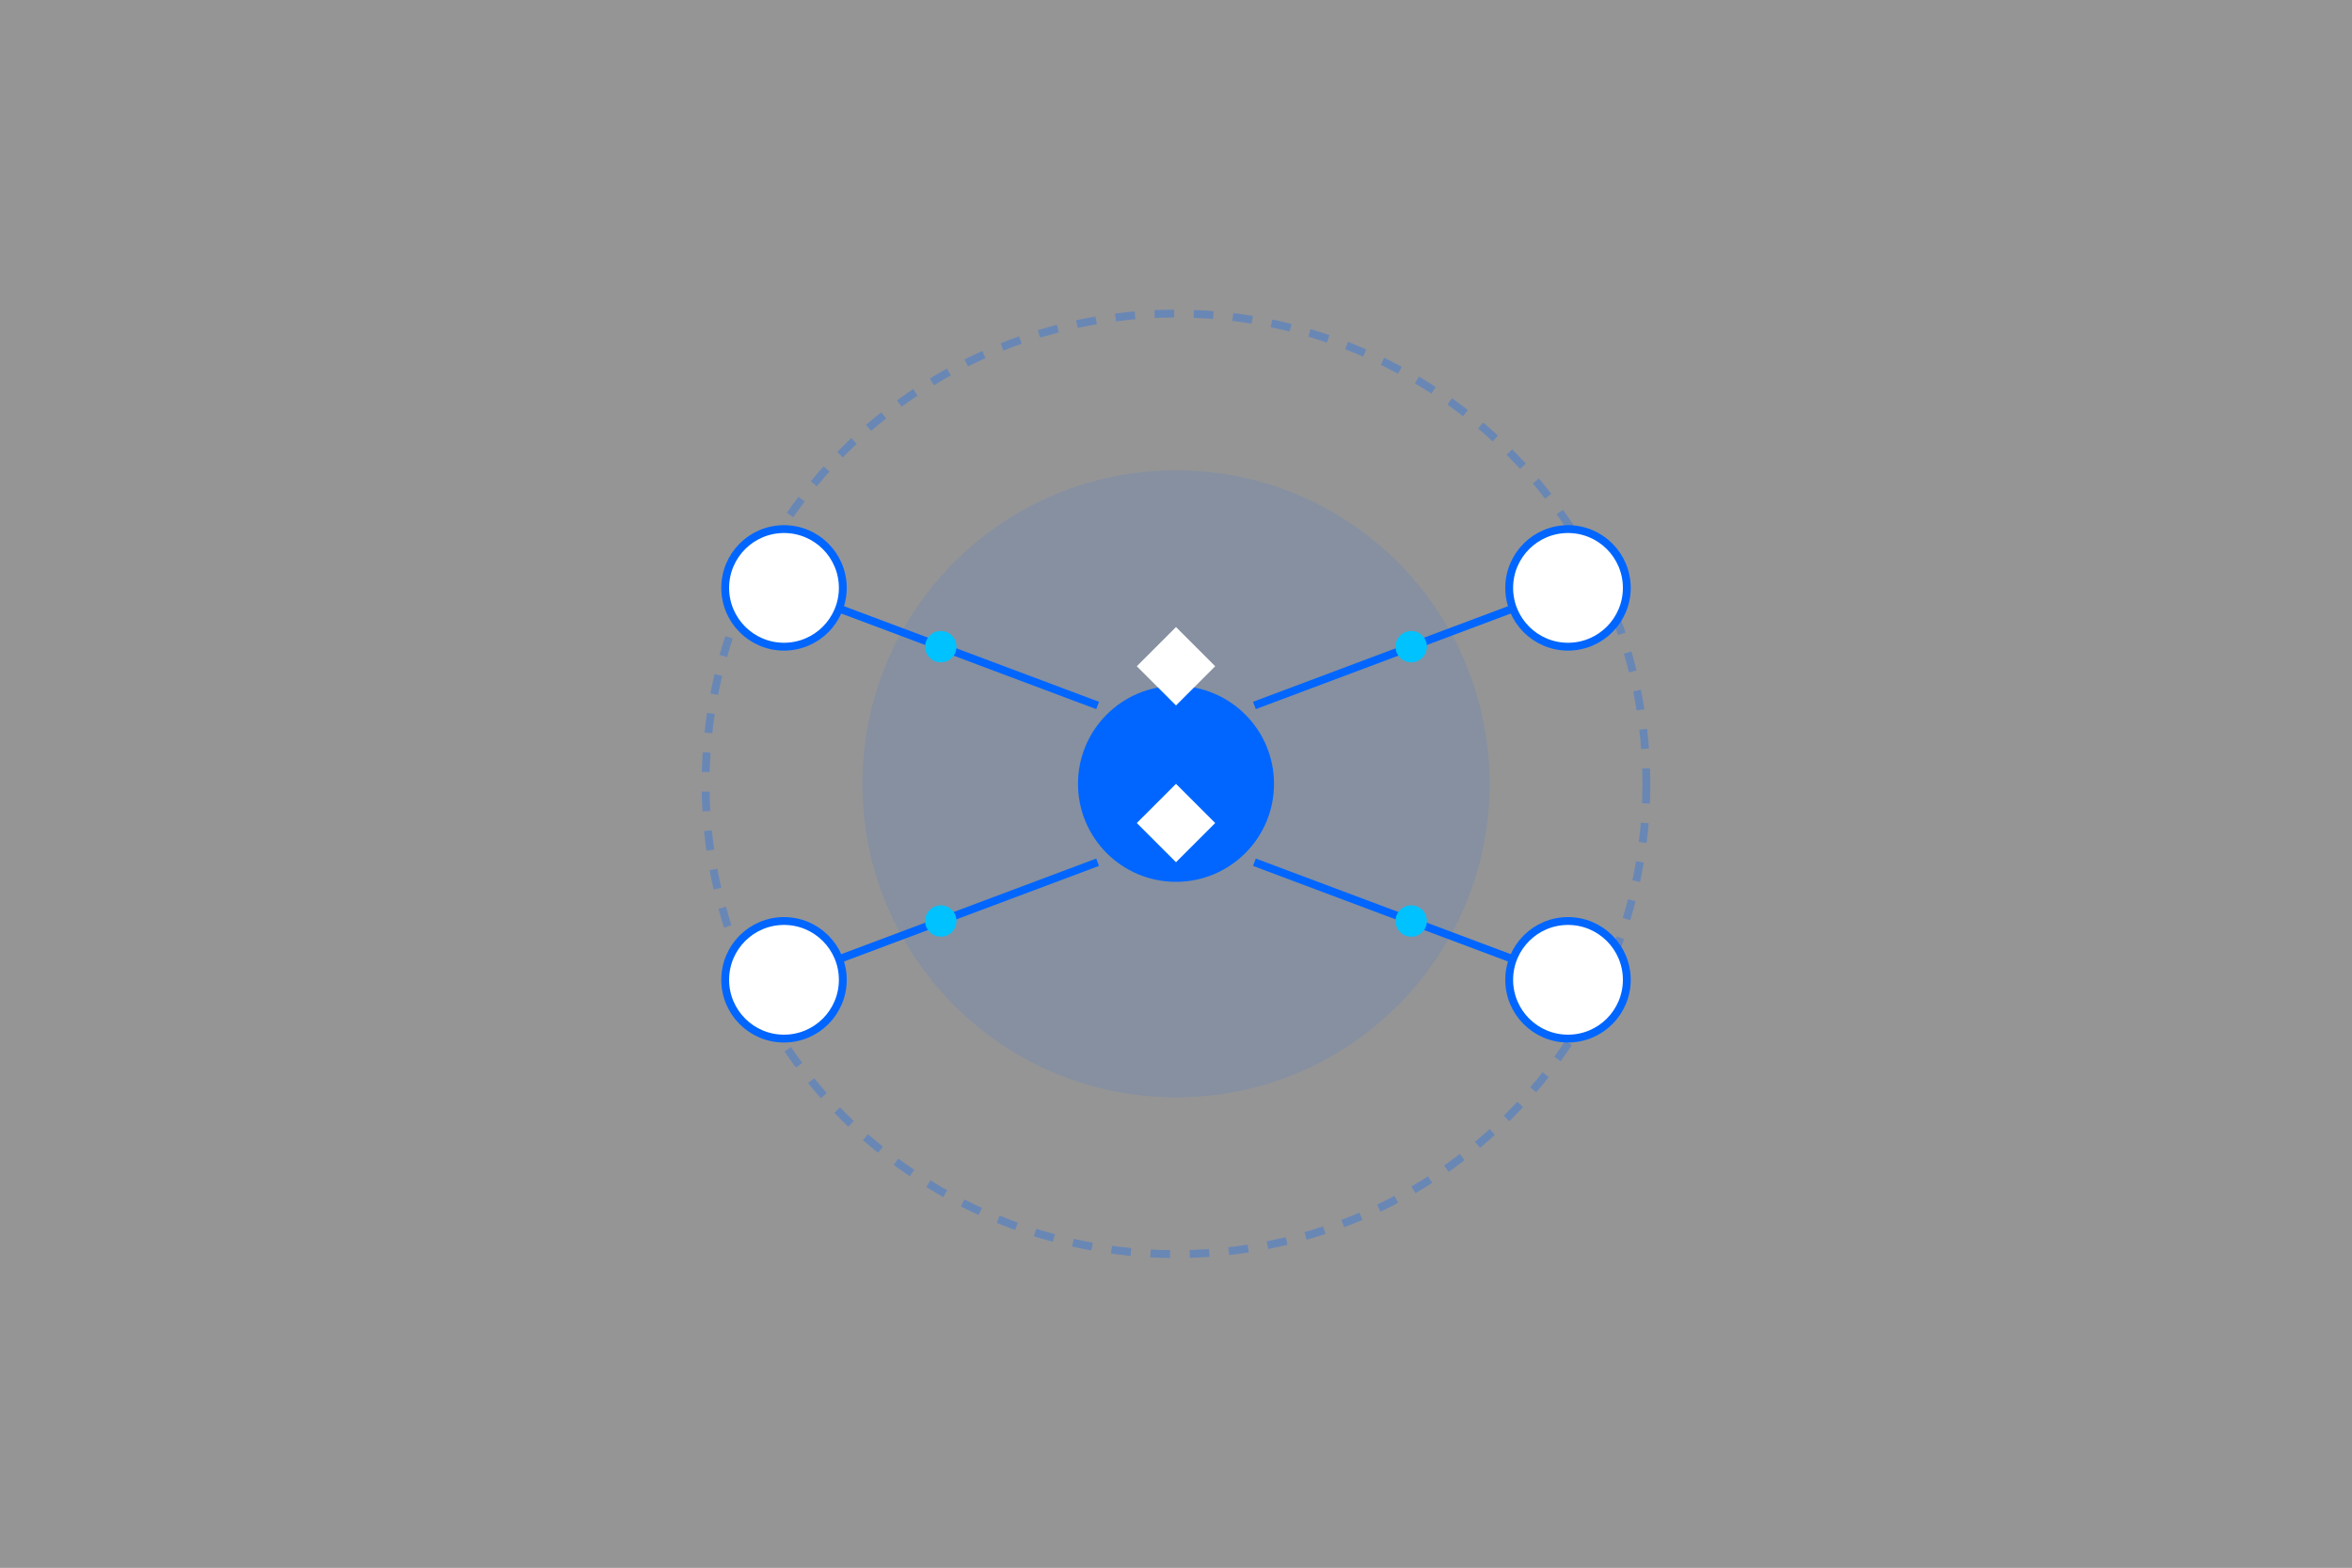<?xml version="1.0" encoding="UTF-8"?>
<svg width="600" height="400" viewBox="0 0 600 400" fill="none" xmlns="http://www.w3.org/2000/svg">
  <rect x="0" y="0" width="600" height="400" fill="#333333" stroke="none"/>
  <!-- Background elements -->
  <rect width="600" height="400" fill="#F8F9FA" fill-opacity="0.5"/>
  
  <!-- Abstract network visualization -->
  <circle cx="300" cy="200" r="80" fill="#0066FF" fill-opacity="0.1"/>
  <circle cx="300" cy="200" r="120" stroke="#0066FF" stroke-opacity="0.3" stroke-width="2" stroke-dasharray="5 5"/>
  
  <!-- Connection lines -->
  <line x1="200" y1="150" x2="280" y2="180" stroke="#0066FF" stroke-width="2"/>
  <line x1="400" y1="150" x2="320" y2="180" stroke="#0066FF" stroke-width="2"/>
  <line x1="200" y1="250" x2="280" y2="220" stroke="#0066FF" stroke-width="2"/>
  <line x1="400" y1="250" x2="320" y2="220" stroke="#0066FF" stroke-width="2"/>
  
  <!-- Nodes -->
  <circle cx="200" cy="150" r="15" fill="#FFFFFF" stroke="#0066FF" stroke-width="2"/>
  <circle cx="400" cy="150" r="15" fill="#FFFFFF" stroke="#0066FF" stroke-width="2"/>
  <circle cx="200" cy="250" r="15" fill="#FFFFFF" stroke="#0066FF" stroke-width="2"/>
  <circle cx="400" cy="250" r="15" fill="#FFFFFF" stroke="#0066FF" stroke-width="2"/>
  <circle cx="300" cy="200" r="25" fill="#0066FF"/>
  
  <!-- Data flow animation -->
  <circle cx="240" cy="165" r="4" fill="#00C2FF">
    <animate attributeName="cx" values="200;280" dur="3s" repeatCount="indefinite"/>
    <animate attributeName="cy" values="150;180" dur="3s" repeatCount="indefinite"/>
  </circle>
  <circle cx="360" cy="165" r="4" fill="#00C2FF">
    <animate attributeName="cx" values="400;320" dur="2s" repeatCount="indefinite"/>
    <animate attributeName="cy" values="150;180" dur="2s" repeatCount="indefinite"/>
  </circle>
  <circle cx="240" cy="235" r="4" fill="#00C2FF">
    <animate attributeName="cx" values="200;280" dur="4s" repeatCount="indefinite"/>
    <animate attributeName="cy" values="250;220" dur="4s" repeatCount="indefinite"/>
  </circle>
  <circle cx="360" cy="235" r="4" fill="#00C2FF">
    <animate attributeName="cx" values="400;320" dur="3.5s" repeatCount="indefinite"/>
    <animate attributeName="cy" values="250;220" dur="3.5s" repeatCount="indefinite"/>
  </circle>
  
  <!-- Abstract AI elements -->
  <path d="M300 160 L310 170 L300 180 L290 170 Z" fill="#FFFFFF"/>
  <path d="M300 220 L310 210 L300 200 L290 210 Z" fill="#FFFFFF"/>
</svg>
